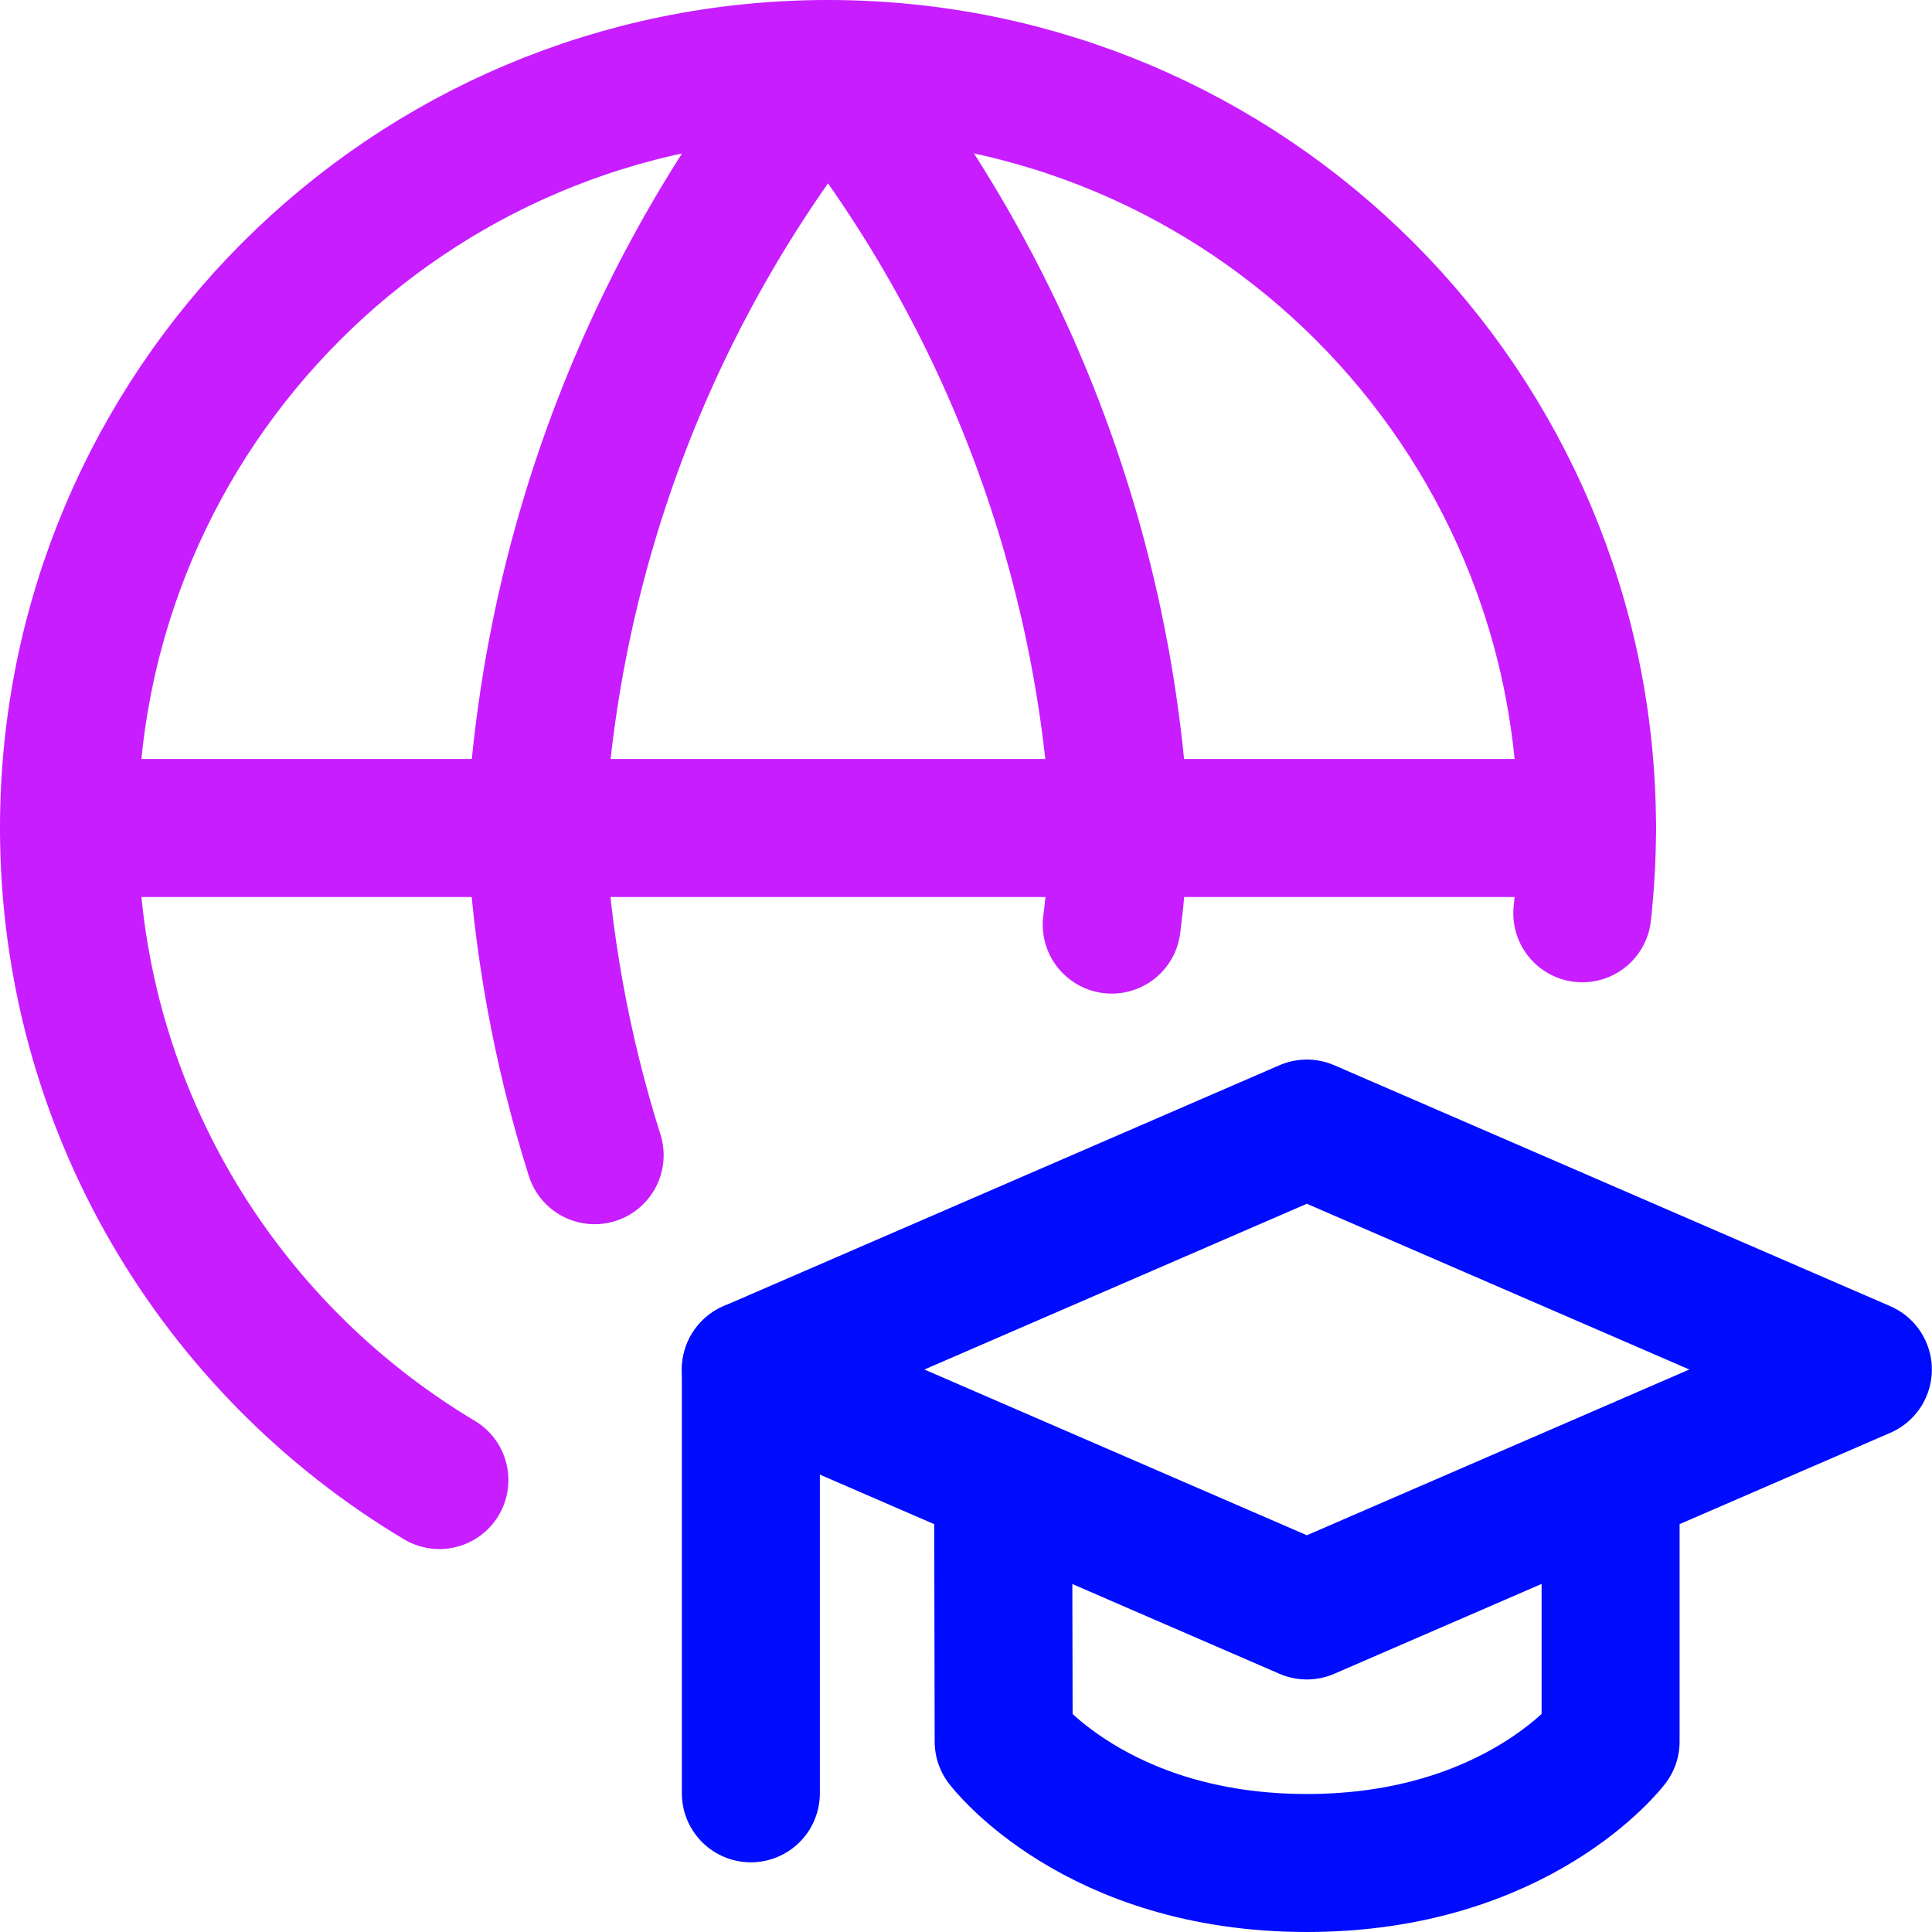 <svg xmlns="http://www.w3.org/2000/svg" fill="none" viewBox="0 0 14 14" id="Global-Learning--Streamline-Core-Neon">
  <desc>
    Global Learning Streamline Icon: https://streamlinehq.com
  </desc>
  <g id="global-learning--global-learning-education">
    <path id="Rectangle 645" stroke="#000cfe" stroke-linecap="round" stroke-linejoin="round" d="m9.47 8.178 4.029 1.746 -4.029 1.746 -4.029 -1.746 4.029 -1.746Z" stroke-width="1"></path>
    <path id="Ellipse 346" stroke="#000cfe" stroke-linecap="round" stroke-linejoin="round" d="m7.269 10.72 0.004 1.9s0.665 0.88 2.197 0.88c1.532 0 2.201 -0.88 2.201 -0.88l-0 -1.9" stroke-width="1"></path>
    <path id="Ellipse 347" stroke="#000cfe" stroke-linecap="round" stroke-linejoin="round" d="M5.441 12.995V9.924" stroke-width="1"></path>
    <path id="Vector" stroke="#c71dff" stroke-linecap="round" stroke-linejoin="round" d="M11.466 6.618C11.488 6.415 11.5 6.209 11.5 6 11.5 2.962 9.038 0.5 6 0.5S0.5 2.962 0.5 6c0 2.008 1.076 3.765 2.684 4.725" stroke-width="1"></path>
    <path id="Vector_2" stroke="#c71dff" stroke-linecap="round" stroke-linejoin="round" d="m0.5 6 11 0" stroke-width="1"></path>
    <path id="Vector_3" stroke="#c71dff" stroke-linecap="round" stroke-linejoin="round" d="M8.056 6.7c0.029 -0.23 0.049 -0.462 0.061 -0.695C8.014 3.992 7.272 2.064 6 0.5 4.728 2.064 3.986 3.992 3.882 6.006c0.042 0.808 0.186 1.603 0.427 2.365" stroke-width="1"></path>
  </g>
</svg>